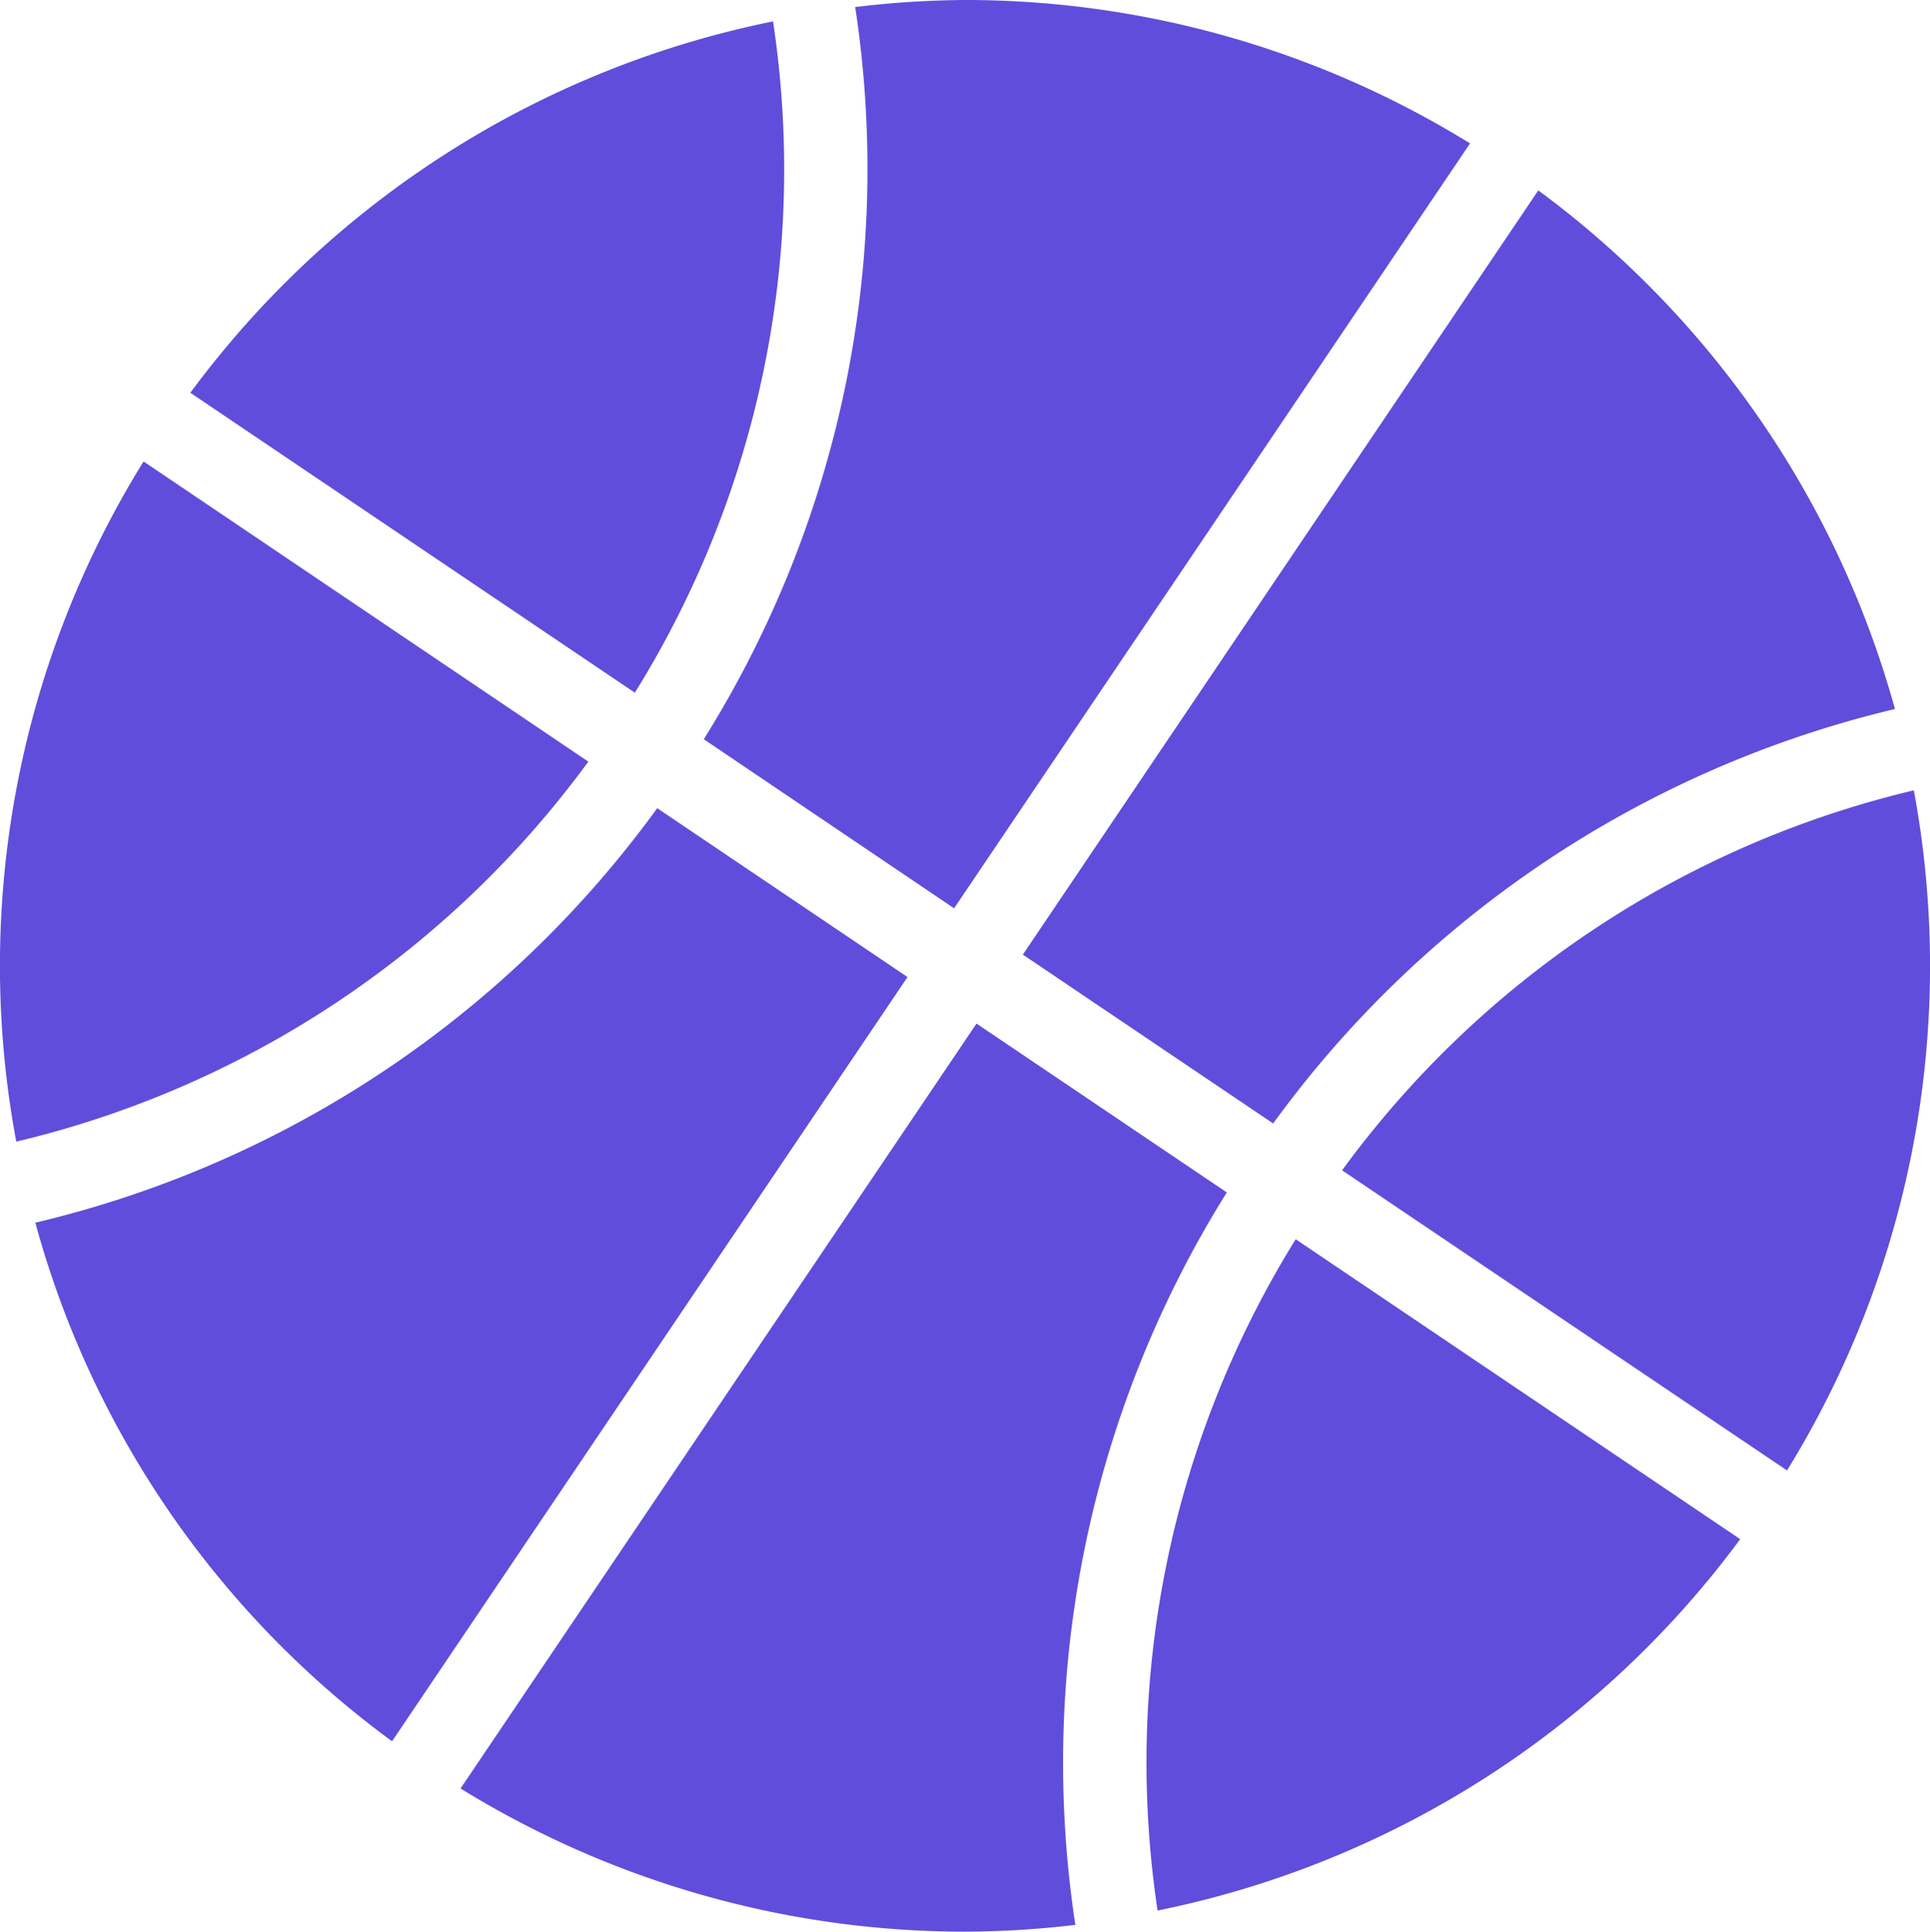 <?xml version="1.0" encoding="UTF-8"?> <svg xmlns="http://www.w3.org/2000/svg" id="Group_1201" data-name="Group 1201" width="42.942" height="42.969" viewBox="0 0 42.942 42.969"><g id="Group_1199" data-name="Group 1199" transform="translate(0 0)"><path id="Path_2584" data-name="Path 2584" d="M-64.846,67.759a21.326,21.326,0,0,1-2.468.151,21.385,21.385,0,0,1-11.211-3.185l11.48-17.015,5.569,3.756A23.924,23.924,0,0,0-64.846,67.759Z" transform="translate(88.772 -24.941)" fill="#614ddb"></path><path id="Path_2585" data-name="Path 2585" d="M-38.044,62.952a21.386,21.386,0,0,1-12.963,8.261A22.069,22.069,0,0,1-47.934,56.28Z" transform="translate(76.763 -28.714)" fill="#614ddb"></path><path id="Path_2586" data-name="Path 2586" d="M-33.579,53.569l-9.9-6.677A22.058,22.058,0,0,1-30.758,38.44,21.367,21.367,0,0,1-33.579,53.569Z" transform="translate(73.34 -20.859)" fill="#614ddb"></path><path id="Path_2587" data-name="Path 2587" d="M-36.765,26.131A23.926,23.926,0,0,0-50.6,35.35l-5.569-3.756,11.469-17A21.414,21.414,0,0,1-36.765,26.131Z" transform="translate(78.927 -10.359)" fill="#614ddb"></path><path id="Path_2588" data-name="Path 2588" d="M-51.806,10.22l-11.48,17.015-5.569-3.761A23.908,23.908,0,0,0-65.486,7.187a21.253,21.253,0,0,1,2.468-.157A21.376,21.376,0,0,1-51.806,10.22Z" transform="translate(84.514 -7.03)" fill="#614ddb"></path><path id="Path_2589" data-name="Path 2589" d="M-76.02,42.906l-11.469,17a21.222,21.222,0,0,1-7.937-11.536A23.9,23.9,0,0,0-81.589,39.15Z" transform="translate(96.212 -21.172)" fill="#614ddb"></path><path id="Path_2590" data-name="Path 2590" d="M-83.742,32.047A22.084,22.084,0,0,1-96.47,40.5,21.28,21.28,0,0,1-93.638,25.37Z" transform="translate(96.832 -15.105)" fill="#614ddb"></path><path id="Path_2591" data-name="Path 2591" d="M-79.375,22.813l-9.89-6.672A21.386,21.386,0,0,1-76.3,7.88,22.037,22.037,0,0,1-79.375,22.813Z" transform="translate(93.5 -7.404)" fill="#614ddb"></path></g></svg> 